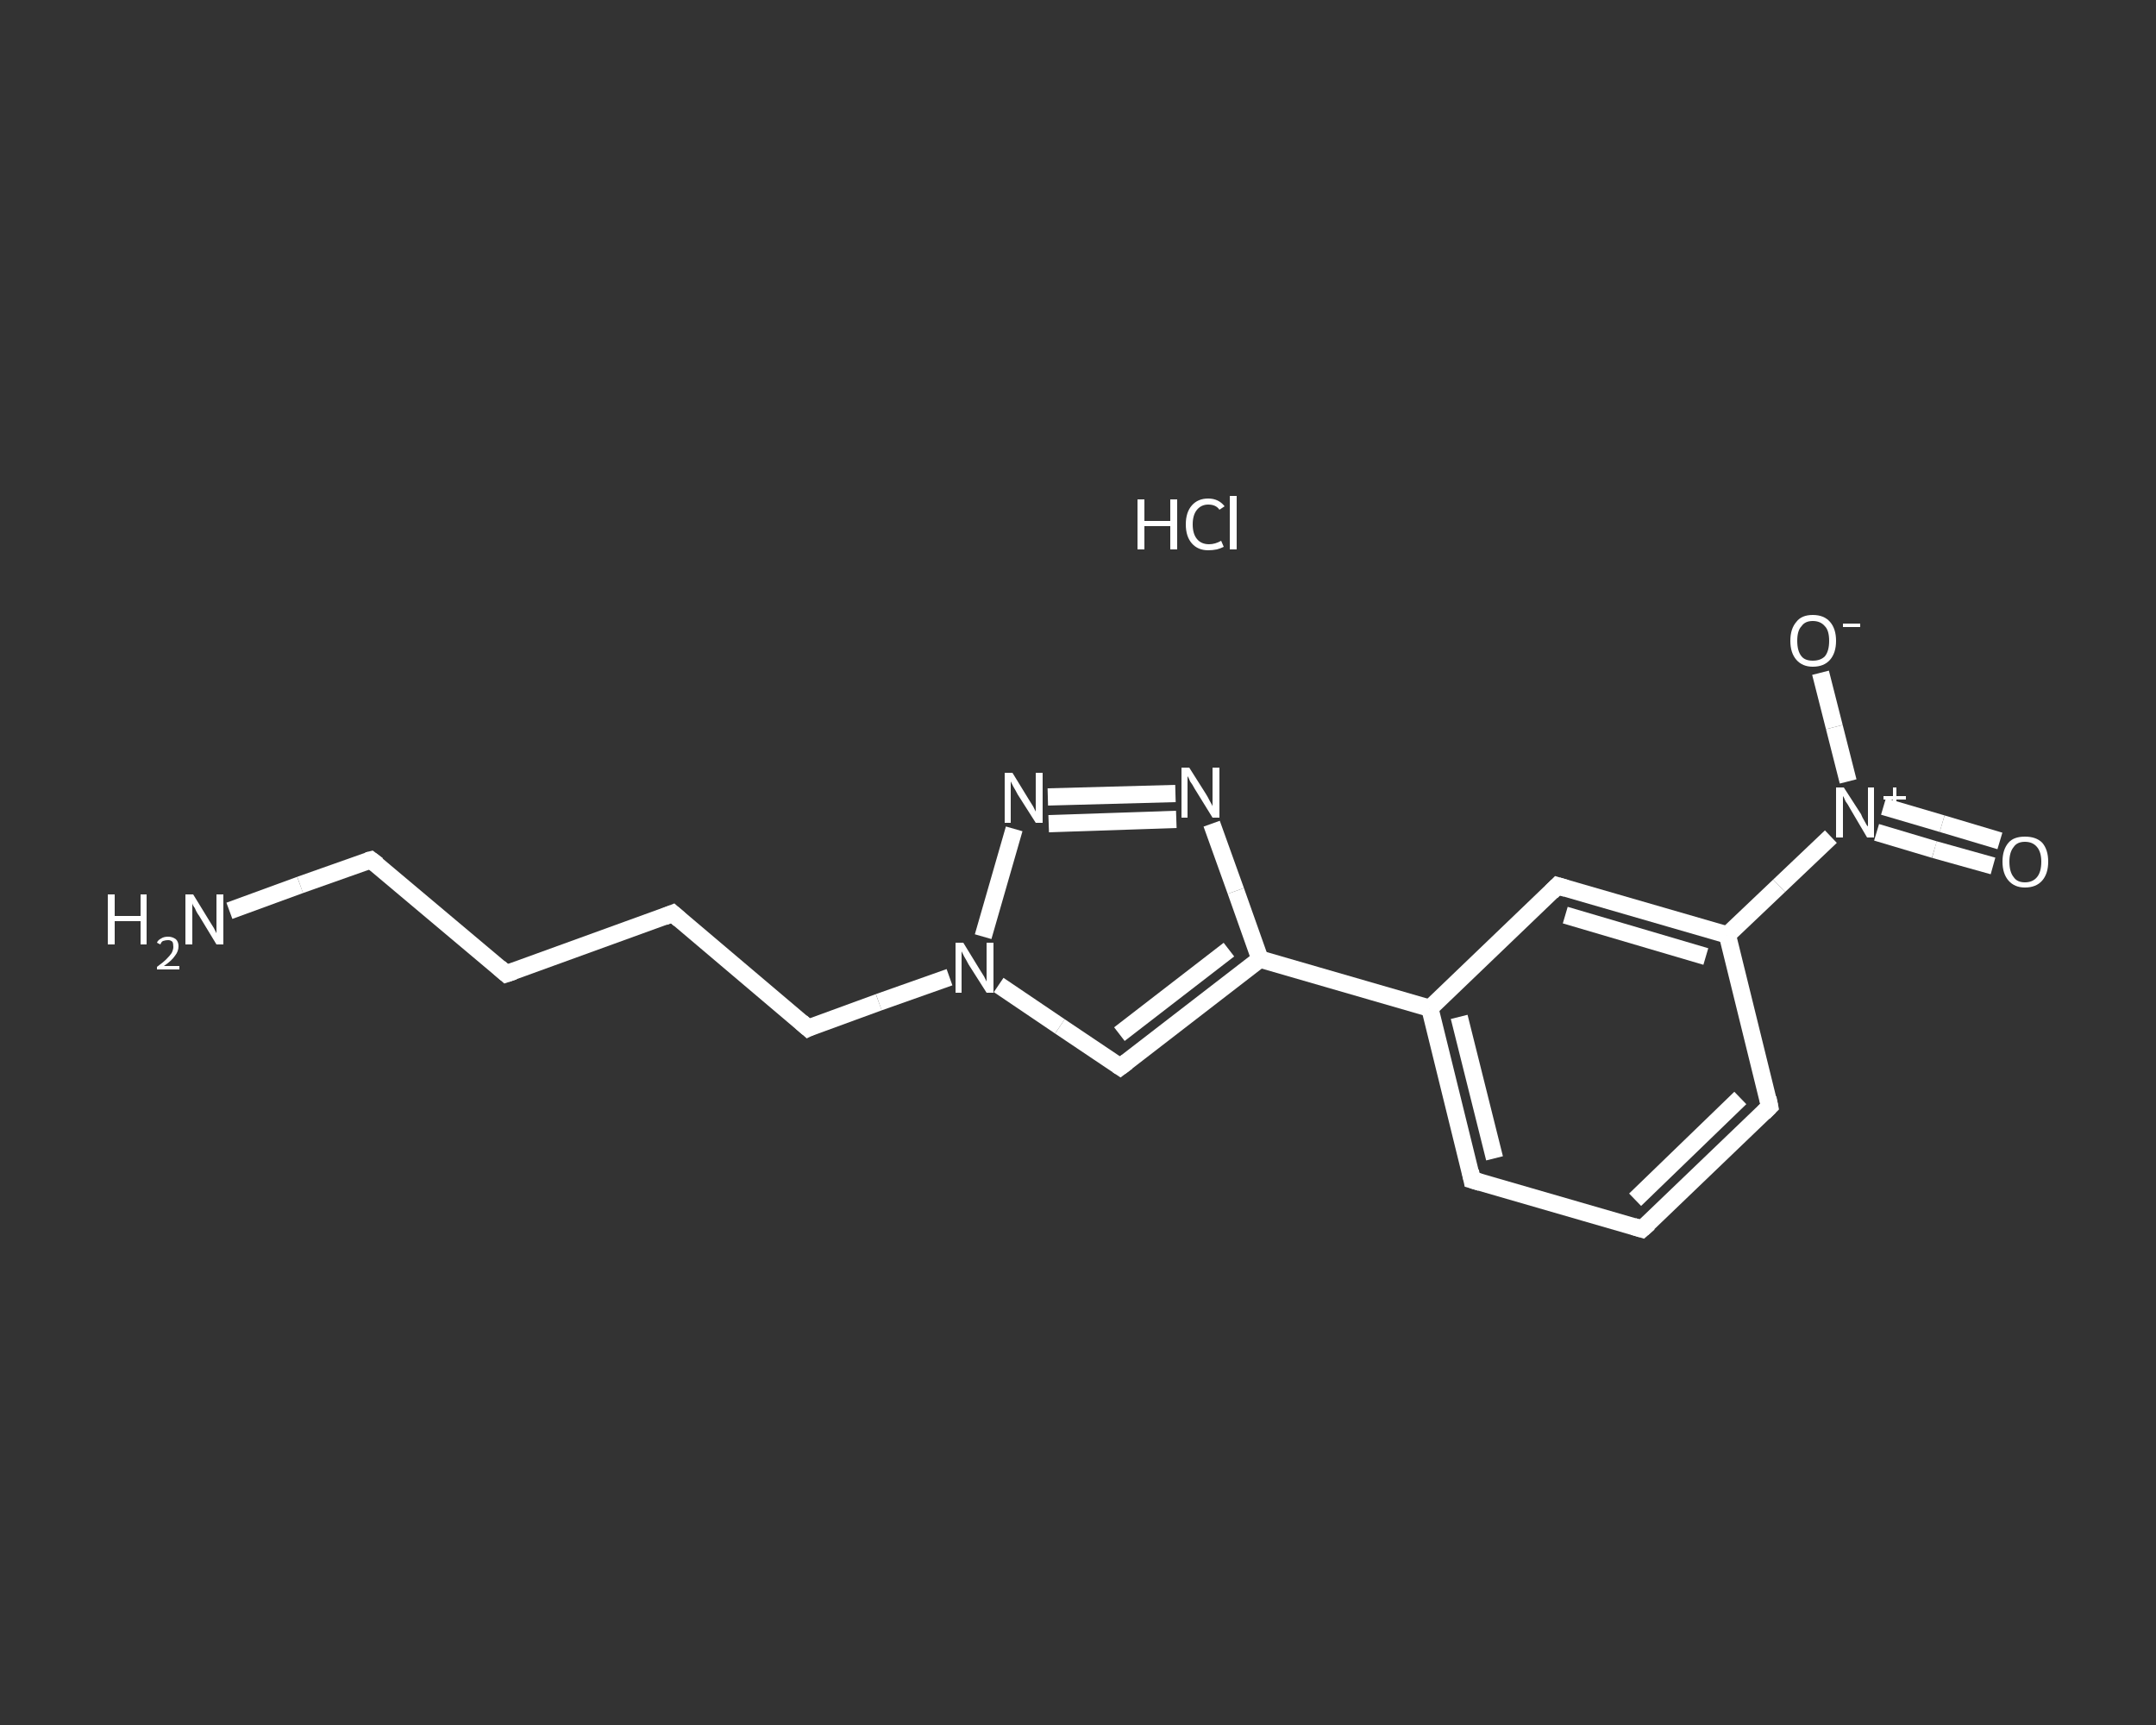 <?xml version='1.0' encoding='iso-8859-1'?>
<svg version='1.1' baseProfile='full'
              xmlns='http://www.w3.org/2000/svg'
                      xmlns:rdkit='http://www.rdkit.org/xml'
                      xmlns:xlink='http://www.w3.org/1999/xlink'
                  xml:space='preserve'
width='250px' height='200px' viewBox='0 0 250 200'>
<rect x="0" y="0" width="250" height="200" fill="#333333" stroke="none"/>
<!-- END OF HEADER -->
<rect style='opacity:1.0;fill:transparent;stroke:none' width='250.0' height='200.0' x='0.0' y='0.0'> </rect>
<path class='bond-0 atom-1 atom-2' d='M 26.6,105.6 L 34.8,102.6' style='fill:none;fill-rule:evenodd;stroke:#FFFFFF;stroke-width:2.0px;stroke-linecap:butt;stroke-linejoin:miter;stroke-opacity:1' />
<path class='bond-0 atom-1 atom-2' d='M 34.8,102.6 L 43.0,99.7' style='fill:none;fill-rule:evenodd;stroke:#FFFFFF;stroke-width:2.0px;stroke-linecap:butt;stroke-linejoin:miter;stroke-opacity:1' />
<path class='bond-1 atom-2 atom-3' d='M 43.0,99.7 L 58.7,112.9' style='fill:none;fill-rule:evenodd;stroke:#FFFFFF;stroke-width:2.0px;stroke-linecap:butt;stroke-linejoin:miter;stroke-opacity:1' />
<path class='bond-2 atom-3 atom-4' d='M 58.7,112.9 L 78.0,105.9' style='fill:none;fill-rule:evenodd;stroke:#FFFFFF;stroke-width:2.0px;stroke-linecap:butt;stroke-linejoin:miter;stroke-opacity:1' />
<path class='bond-3 atom-4 atom-5' d='M 78.0,105.9 L 93.7,119.2' style='fill:none;fill-rule:evenodd;stroke:#FFFFFF;stroke-width:2.0px;stroke-linecap:butt;stroke-linejoin:miter;stroke-opacity:1' />
<path class='bond-4 atom-5 atom-6' d='M 93.7,119.2 L 101.9,116.2' style='fill:none;fill-rule:evenodd;stroke:#FFFFFF;stroke-width:2.0px;stroke-linecap:butt;stroke-linejoin:miter;stroke-opacity:1' />
<path class='bond-4 atom-5 atom-6' d='M 101.9,116.2 L 110.1,113.3' style='fill:none;fill-rule:evenodd;stroke:#FFFFFF;stroke-width:2.0px;stroke-linecap:butt;stroke-linejoin:miter;stroke-opacity:1' />
<path class='bond-5 atom-6 atom-7' d='M 115.8,114.2 L 122.9,119.0' style='fill:none;fill-rule:evenodd;stroke:#FFFFFF;stroke-width:2.0px;stroke-linecap:butt;stroke-linejoin:miter;stroke-opacity:1' />
<path class='bond-5 atom-6 atom-7' d='M 122.9,119.0 L 129.9,123.7' style='fill:none;fill-rule:evenodd;stroke:#FFFFFF;stroke-width:2.0px;stroke-linecap:butt;stroke-linejoin:miter;stroke-opacity:1' />
<path class='bond-6 atom-7 atom-8' d='M 129.9,123.7 L 146.1,111.2' style='fill:none;fill-rule:evenodd;stroke:#FFFFFF;stroke-width:2.0px;stroke-linecap:butt;stroke-linejoin:miter;stroke-opacity:1' />
<path class='bond-6 atom-7 atom-8' d='M 129.8,119.9 L 142.5,110.1' style='fill:none;fill-rule:evenodd;stroke:#FFFFFF;stroke-width:2.0px;stroke-linecap:butt;stroke-linejoin:miter;stroke-opacity:1' />
<path class='bond-7 atom-8 atom-9' d='M 146.1,111.2 L 165.8,116.9' style='fill:none;fill-rule:evenodd;stroke:#FFFFFF;stroke-width:2.0px;stroke-linecap:butt;stroke-linejoin:miter;stroke-opacity:1' />
<path class='bond-8 atom-9 atom-10' d='M 165.8,116.9 L 170.7,136.8' style='fill:none;fill-rule:evenodd;stroke:#FFFFFF;stroke-width:2.0px;stroke-linecap:butt;stroke-linejoin:miter;stroke-opacity:1' />
<path class='bond-8 atom-9 atom-10' d='M 169.2,117.9 L 173.3,134.3' style='fill:none;fill-rule:evenodd;stroke:#FFFFFF;stroke-width:2.0px;stroke-linecap:butt;stroke-linejoin:miter;stroke-opacity:1' />
<path class='bond-9 atom-10 atom-11' d='M 170.7,136.8 L 190.4,142.5' style='fill:none;fill-rule:evenodd;stroke:#FFFFFF;stroke-width:2.0px;stroke-linecap:butt;stroke-linejoin:miter;stroke-opacity:1' />
<path class='bond-10 atom-11 atom-12' d='M 190.4,142.5 L 205.2,128.3' style='fill:none;fill-rule:evenodd;stroke:#FFFFFF;stroke-width:2.0px;stroke-linecap:butt;stroke-linejoin:miter;stroke-opacity:1' />
<path class='bond-10 atom-11 atom-12' d='M 189.6,139.1 L 201.8,127.3' style='fill:none;fill-rule:evenodd;stroke:#FFFFFF;stroke-width:2.0px;stroke-linecap:butt;stroke-linejoin:miter;stroke-opacity:1' />
<path class='bond-11 atom-12 atom-13' d='M 205.2,128.3 L 200.3,108.4' style='fill:none;fill-rule:evenodd;stroke:#FFFFFF;stroke-width:2.0px;stroke-linecap:butt;stroke-linejoin:miter;stroke-opacity:1' />
<path class='bond-12 atom-13 atom-14' d='M 200.3,108.4 L 206.3,102.7' style='fill:none;fill-rule:evenodd;stroke:#FFFFFF;stroke-width:2.0px;stroke-linecap:butt;stroke-linejoin:miter;stroke-opacity:1' />
<path class='bond-12 atom-13 atom-14' d='M 206.3,102.7 L 212.3,97.0' style='fill:none;fill-rule:evenodd;stroke:#FFFFFF;stroke-width:2.0px;stroke-linecap:butt;stroke-linejoin:miter;stroke-opacity:1' />
<path class='bond-13 atom-14 atom-15' d='M 217.6,96.5 L 224.3,98.5' style='fill:none;fill-rule:evenodd;stroke:#FFFFFF;stroke-width:2.0px;stroke-linecap:butt;stroke-linejoin:miter;stroke-opacity:1' />
<path class='bond-13 atom-14 atom-15' d='M 224.3,98.5 L 231.1,100.4' style='fill:none;fill-rule:evenodd;stroke:#FFFFFF;stroke-width:2.0px;stroke-linecap:butt;stroke-linejoin:miter;stroke-opacity:1' />
<path class='bond-13 atom-14 atom-15' d='M 218.4,93.5 L 225.2,95.5' style='fill:none;fill-rule:evenodd;stroke:#FFFFFF;stroke-width:2.0px;stroke-linecap:butt;stroke-linejoin:miter;stroke-opacity:1' />
<path class='bond-13 atom-14 atom-15' d='M 225.2,95.5 L 231.9,97.5' style='fill:none;fill-rule:evenodd;stroke:#FFFFFF;stroke-width:2.0px;stroke-linecap:butt;stroke-linejoin:miter;stroke-opacity:1' />
<path class='bond-14 atom-14 atom-16' d='M 214.3,90.6 L 212.7,84.3' style='fill:none;fill-rule:evenodd;stroke:#FFFFFF;stroke-width:2.0px;stroke-linecap:butt;stroke-linejoin:miter;stroke-opacity:1' />
<path class='bond-14 atom-14 atom-16' d='M 212.7,84.3 L 211.1,78.0' style='fill:none;fill-rule:evenodd;stroke:#FFFFFF;stroke-width:2.0px;stroke-linecap:butt;stroke-linejoin:miter;stroke-opacity:1' />
<path class='bond-15 atom-13 atom-17' d='M 200.3,108.4 L 180.6,102.7' style='fill:none;fill-rule:evenodd;stroke:#FFFFFF;stroke-width:2.0px;stroke-linecap:butt;stroke-linejoin:miter;stroke-opacity:1' />
<path class='bond-15 atom-13 atom-17' d='M 197.8,110.9 L 181.5,106.1' style='fill:none;fill-rule:evenodd;stroke:#FFFFFF;stroke-width:2.0px;stroke-linecap:butt;stroke-linejoin:miter;stroke-opacity:1' />
<path class='bond-16 atom-8 atom-18' d='M 146.1,111.2 L 143.3,103.3' style='fill:none;fill-rule:evenodd;stroke:#FFFFFF;stroke-width:2.0px;stroke-linecap:butt;stroke-linejoin:miter;stroke-opacity:1' />
<path class='bond-16 atom-8 atom-18' d='M 143.3,103.3 L 140.5,95.5' style='fill:none;fill-rule:evenodd;stroke:#FFFFFF;stroke-width:2.0px;stroke-linecap:butt;stroke-linejoin:miter;stroke-opacity:1' />
<path class='bond-17 atom-18 atom-19' d='M 136.3,92.0 L 121.5,92.4' style='fill:none;fill-rule:evenodd;stroke:#FFFFFF;stroke-width:2.0px;stroke-linecap:butt;stroke-linejoin:miter;stroke-opacity:1' />
<path class='bond-17 atom-18 atom-19' d='M 136.4,95.0 L 121.6,95.5' style='fill:none;fill-rule:evenodd;stroke:#FFFFFF;stroke-width:2.0px;stroke-linecap:butt;stroke-linejoin:miter;stroke-opacity:1' />
<path class='bond-18 atom-19 atom-6' d='M 117.6,96.1 L 114.0,108.6' style='fill:none;fill-rule:evenodd;stroke:#FFFFFF;stroke-width:2.0px;stroke-linecap:butt;stroke-linejoin:miter;stroke-opacity:1' />
<path class='bond-19 atom-17 atom-9' d='M 180.6,102.7 L 165.8,116.9' style='fill:none;fill-rule:evenodd;stroke:#FFFFFF;stroke-width:2.0px;stroke-linecap:butt;stroke-linejoin:miter;stroke-opacity:1' />
<path d='M 42.6,99.8 L 43.0,99.7 L 43.8,100.3' style='fill:none;stroke:#FFFFFF;stroke-width:2.0px;stroke-linecap:butt;stroke-linejoin:miter;stroke-opacity:1;' />
<path d='M 57.9,112.2 L 58.7,112.9 L 59.6,112.6' style='fill:none;stroke:#FFFFFF;stroke-width:2.0px;stroke-linecap:butt;stroke-linejoin:miter;stroke-opacity:1;' />
<path d='M 77.0,106.3 L 78.0,105.9 L 78.8,106.6' style='fill:none;stroke:#FFFFFF;stroke-width:2.0px;stroke-linecap:butt;stroke-linejoin:miter;stroke-opacity:1;' />
<path d='M 92.9,118.5 L 93.7,119.2 L 94.1,119.0' style='fill:none;stroke:#FFFFFF;stroke-width:2.0px;stroke-linecap:butt;stroke-linejoin:miter;stroke-opacity:1;' />
<path d='M 129.6,123.5 L 129.9,123.7 L 130.7,123.1' style='fill:none;stroke:#FFFFFF;stroke-width:2.0px;stroke-linecap:butt;stroke-linejoin:miter;stroke-opacity:1;' />
<path d='M 170.5,135.8 L 170.7,136.8 L 171.7,137.1' style='fill:none;stroke:#FFFFFF;stroke-width:2.0px;stroke-linecap:butt;stroke-linejoin:miter;stroke-opacity:1;' />
<path d='M 189.4,142.2 L 190.4,142.5 L 191.2,141.8' style='fill:none;stroke:#FFFFFF;stroke-width:2.0px;stroke-linecap:butt;stroke-linejoin:miter;stroke-opacity:1;' />
<path d='M 204.5,129.0 L 205.2,128.3 L 205.0,127.3' style='fill:none;stroke:#FFFFFF;stroke-width:2.0px;stroke-linecap:butt;stroke-linejoin:miter;stroke-opacity:1;' />
<path d='M 181.6,103.0 L 180.6,102.7 L 179.9,103.4' style='fill:none;stroke:#FFFFFF;stroke-width:2.0px;stroke-linecap:butt;stroke-linejoin:miter;stroke-opacity:1;' />
<path class='atom-0' d='M 131.9 57.9
L 132.7 57.9
L 132.7 60.4
L 135.7 60.4
L 135.7 57.9
L 136.5 57.9
L 136.5 63.7
L 135.7 63.7
L 135.7 61.0
L 132.7 61.0
L 132.7 63.7
L 131.9 63.7
L 131.9 57.9
' fill='#FFFFFF'/>
<path class='atom-0' d='M 137.5 60.8
Q 137.5 59.4, 138.2 58.6
Q 138.9 57.8, 140.1 57.8
Q 141.3 57.8, 142.0 58.7
L 141.4 59.1
Q 141.0 58.5, 140.1 58.5
Q 139.3 58.5, 138.8 59.1
Q 138.3 59.7, 138.3 60.8
Q 138.3 61.9, 138.8 62.5
Q 139.3 63.1, 140.2 63.1
Q 140.9 63.1, 141.6 62.7
L 141.9 63.4
Q 141.5 63.6, 141.1 63.7
Q 140.6 63.8, 140.1 63.8
Q 138.9 63.8, 138.2 63.0
Q 137.5 62.2, 137.5 60.8
' fill='#FFFFFF'/>
<path class='atom-0' d='M 142.6 57.5
L 143.4 57.5
L 143.4 63.7
L 142.6 63.7
L 142.6 57.5
' fill='#FFFFFF'/>
<path class='atom-1' d='M 12.5 103.7
L 13.3 103.7
L 13.3 106.2
L 16.3 106.2
L 16.3 103.7
L 17.0 103.7
L 17.0 109.5
L 16.3 109.5
L 16.3 106.8
L 13.3 106.8
L 13.3 109.5
L 12.5 109.5
L 12.5 103.7
' fill='#FFFFFF'/>
<path class='atom-1' d='M 18.2 109.3
Q 18.3 109.0, 18.7 108.8
Q 19.0 108.6, 19.5 108.6
Q 20.0 108.6, 20.4 108.9
Q 20.7 109.2, 20.7 109.7
Q 20.7 110.3, 20.3 110.8
Q 19.9 111.4, 19.0 112.0
L 20.8 112.0
L 20.8 112.4
L 18.2 112.4
L 18.2 112.1
Q 18.9 111.6, 19.3 111.2
Q 19.7 110.8, 19.9 110.5
Q 20.1 110.1, 20.1 109.8
Q 20.1 109.4, 20.0 109.2
Q 19.8 109.0, 19.5 109.0
Q 19.2 109.0, 18.9 109.1
Q 18.7 109.2, 18.6 109.5
L 18.2 109.3
' fill='#FFFFFF'/>
<path class='atom-1' d='M 22.4 103.7
L 24.3 106.8
Q 24.5 107.1, 24.8 107.6
Q 25.1 108.2, 25.1 108.2
L 25.1 103.7
L 25.9 103.7
L 25.9 109.5
L 25.1 109.5
L 23.1 106.2
Q 22.8 105.8, 22.6 105.3
Q 22.3 104.9, 22.3 104.7
L 22.3 109.5
L 21.5 109.5
L 21.5 103.7
L 22.4 103.7
' fill='#FFFFFF'/>
<path class='atom-6' d='M 111.7 109.3
L 113.6 112.4
Q 113.8 112.7, 114.1 113.2
Q 114.4 113.8, 114.4 113.8
L 114.4 109.3
L 115.2 109.3
L 115.2 115.1
L 114.4 115.1
L 112.3 111.8
Q 112.1 111.4, 111.8 110.9
Q 111.6 110.5, 111.5 110.3
L 111.5 115.1
L 110.8 115.1
L 110.8 109.3
L 111.7 109.3
' fill='#FFFFFF'/>
<path class='atom-14' d='M 213.8 91.3
L 215.8 94.4
Q 215.9 94.7, 216.2 95.2
Q 216.5 95.8, 216.6 95.8
L 216.6 91.3
L 217.3 91.3
L 217.3 97.1
L 216.5 97.1
L 214.5 93.7
Q 214.3 93.3, 214.0 92.9
Q 213.8 92.4, 213.7 92.3
L 213.7 97.1
L 212.9 97.1
L 212.9 91.3
L 213.8 91.3
' fill='#FFFFFF'/>
<path class='atom-14' d='M 218.4 92.3
L 219.5 92.3
L 219.5 91.3
L 219.9 91.3
L 219.9 92.3
L 221.0 92.3
L 221.0 92.7
L 219.9 92.7
L 219.9 93.8
L 219.5 93.8
L 219.5 92.7
L 218.4 92.7
L 218.4 92.3
' fill='#FFFFFF'/>
<path class='atom-15' d='M 232.2 99.9
Q 232.2 98.5, 232.9 97.7
Q 233.5 97.0, 234.8 97.0
Q 236.1 97.0, 236.8 97.7
Q 237.5 98.5, 237.5 99.9
Q 237.5 101.3, 236.8 102.1
Q 236.1 102.9, 234.8 102.9
Q 233.6 102.9, 232.9 102.1
Q 232.2 101.3, 232.2 99.9
M 234.8 102.3
Q 235.7 102.3, 236.2 101.7
Q 236.7 101.1, 236.7 99.9
Q 236.7 98.8, 236.2 98.2
Q 235.7 97.6, 234.8 97.6
Q 233.9 97.6, 233.5 98.2
Q 233.0 98.8, 233.0 99.9
Q 233.0 101.1, 233.5 101.7
Q 233.9 102.3, 234.8 102.3
' fill='#FFFFFF'/>
<path class='atom-16' d='M 207.6 74.3
Q 207.6 72.9, 208.3 72.1
Q 208.9 71.3, 210.2 71.3
Q 211.5 71.3, 212.2 72.1
Q 212.9 72.9, 212.9 74.3
Q 212.9 75.7, 212.2 76.5
Q 211.5 77.3, 210.2 77.3
Q 209.0 77.3, 208.3 76.5
Q 207.6 75.7, 207.6 74.3
M 210.2 76.6
Q 211.1 76.6, 211.6 76.1
Q 212.1 75.5, 212.1 74.3
Q 212.1 73.1, 211.6 72.6
Q 211.1 72.0, 210.2 72.0
Q 209.3 72.0, 208.9 72.6
Q 208.4 73.1, 208.4 74.3
Q 208.4 75.5, 208.9 76.1
Q 209.3 76.6, 210.2 76.6
' fill='#FFFFFF'/>
<path class='atom-16' d='M 213.7 72.3
L 215.7 72.3
L 215.7 72.7
L 213.7 72.7
L 213.7 72.3
' fill='#FFFFFF'/>
<path class='atom-18' d='M 137.9 89.0
L 139.8 92.0
Q 140.0 92.3, 140.3 92.9
Q 140.6 93.4, 140.6 93.5
L 140.6 89.0
L 141.4 89.0
L 141.4 94.8
L 140.6 94.8
L 138.5 91.4
Q 138.3 91.0, 138.0 90.6
Q 137.8 90.1, 137.7 90.0
L 137.7 94.8
L 137.0 94.8
L 137.0 89.0
L 137.9 89.0
' fill='#FFFFFF'/>
<path class='atom-19' d='M 117.4 89.6
L 119.3 92.7
Q 119.5 93.0, 119.8 93.5
Q 120.1 94.1, 120.1 94.1
L 120.1 89.6
L 120.9 89.6
L 120.9 95.4
L 120.1 95.4
L 118.0 92.1
Q 117.8 91.7, 117.5 91.2
Q 117.3 90.8, 117.2 90.6
L 117.2 95.4
L 116.5 95.4
L 116.5 89.6
L 117.4 89.6
' fill='#FFFFFF'/>
</svg>
